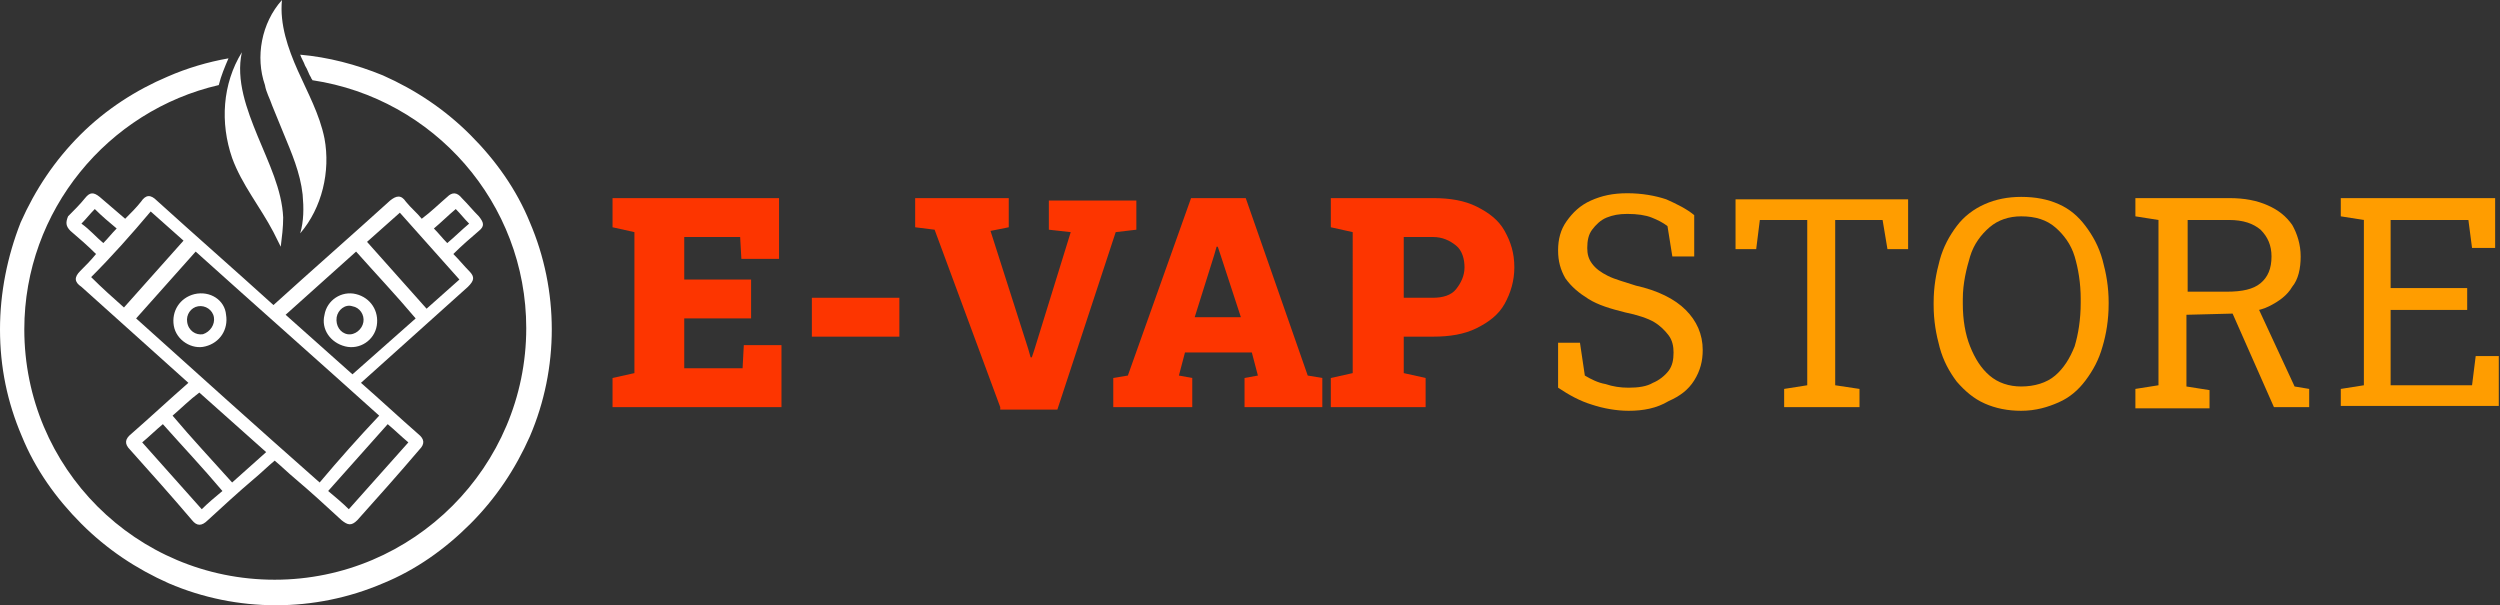 <?xml version="1.0" encoding="utf-8"?>
<!-- Generator: Adobe Illustrator 24.1.0, SVG Export Plug-In . SVG Version: 6.00 Build 0)  -->
<svg version="1.1" id="Layer_1" xmlns="http://www.w3.org/2000/svg" xmlns:xlink="http://www.w3.org/1999/xlink" x="0px" y="0px"
	 width="205.7px" height="49.8px" viewBox="0 0 205.7 49.8" style="enable-background:new 0 0 205.7 49.8;" xml:space="preserve">
<rect x="0" y="0" width="205.7" height="49.8" fill="#333333" stroke="none"/>
<style type="text/css">
	.st0{fill:#FD3500;}
	.st1{fill:#FF9D00;}
	.st2{fill:#FFFFFF;}
</style>
<g>
	<path class="st0" d="M50.4,33.5v-2.4l1.8-0.4V19.1l-1.8-0.4v-2.4h13.7v5H61l-0.1-1.8h-4.6V23h5.5v3.2h-5.5v4.1h4.8l0.1-1.9h3.1v5.1
		H50.4z"/>
	<path class="st0" d="M66.8,27.7v-3.2H74v3.2H66.8z"/>
	<path class="st0" d="M82.3,33.5l-5.4-14.6l-1.6-0.2v-2.4H83v2.4L81.5,19l3.1,9.7l0.2,0.7h0.1l0.2-0.6l3-9.7l-1.8-0.2v-2.4h7.2v2.4
		l-1.7,0.2l-4.8,14.6H82.3z"/>
	<path class="st0" d="M91.6,33.5v-2.4l1.2-0.2L98,16.3h4.5l5.1,14.6l1.2,0.2v2.4h-6.4v-2.4l1.1-0.2L103,29h-5.5l-0.5,1.9l1.1,0.2
		v2.4H91.6z M98.3,26.1h3.8l-1.7-5.2l-0.2-0.6h-0.1L99.9,21L98.3,26.1z"/>
	<path class="st0" d="M109.5,33.5v-2.4l1.8-0.4V19.1l-1.8-0.4v-2.4h1.8h6.6c1.4,0,2.6,0.2,3.6,0.7c1,0.5,1.8,1.1,2.3,2
		c0.5,0.9,0.8,1.8,0.8,3c0,1.1-0.3,2.1-0.8,3c-0.5,0.9-1.3,1.5-2.3,2s-2.2,0.7-3.6,0.7h-2.4v3l1.8,0.4v2.4H109.5z M115.5,24.5h2.4
		c0.8,0,1.5-0.2,1.9-0.7c0.4-0.5,0.7-1.1,0.7-1.8c0-0.7-0.2-1.4-0.7-1.8s-1.1-0.7-1.9-0.7h-2.4V24.5z"/>
	<path class="st1" d="M134,33.8c-1,0-2.1-0.2-3-0.5c-1-0.3-1.9-0.8-2.8-1.4v-3.7h1.8l0.4,2.7c0.5,0.3,1.1,0.6,1.7,0.7
		c0.6,0.2,1.2,0.3,1.9,0.3c0.8,0,1.5-0.1,2-0.4c0.5-0.2,1-0.6,1.3-1c0.3-0.4,0.4-0.9,0.4-1.5c0-0.5-0.1-1-0.4-1.4
		c-0.3-0.4-0.7-0.8-1.2-1.1s-1.4-0.6-2.4-0.8c-1.2-0.3-2.2-0.6-3-1.1c-0.8-0.5-1.4-1-1.9-1.7c-0.4-0.7-0.6-1.4-0.6-2.3
		c0-0.9,0.2-1.7,0.7-2.4c0.5-0.7,1.1-1.3,2-1.7c0.9-0.4,1.8-0.6,3-0.6c1.2,0,2.3,0.2,3.2,0.5c0.9,0.4,1.7,0.8,2.3,1.3v3.4h-1.8
		l-0.4-2.5c-0.4-0.3-0.8-0.5-1.3-0.7s-1.2-0.3-2-0.3c-0.7,0-1.2,0.1-1.7,0.3c-0.5,0.2-0.9,0.6-1.2,1c-0.3,0.4-0.4,0.9-0.4,1.5
		c0,0.5,0.1,0.9,0.4,1.3s0.7,0.7,1.3,1c0.6,0.3,1.4,0.5,2.3,0.8c1.8,0.4,3.2,1.1,4.1,2c0.9,0.9,1.4,2,1.4,3.3c0,0.9-0.2,1.7-0.7,2.5
		s-1.2,1.3-2.1,1.7C136.3,33.6,135.2,33.8,134,33.8z"/>
	<path class="st1" d="M146.8,33.5V32l1.9-0.3V18.1h-3.9l-0.3,2.4h-1.7v-4.1H157v4.1h-1.7l-0.4-2.4H151v13.6L153,32v1.5H146.8z"/>
	<path class="st1" d="M166.3,33.8c-1.1,0-2.1-0.2-3-0.6c-0.9-0.4-1.6-1-2.3-1.8c-0.6-0.8-1.1-1.7-1.4-2.8c-0.3-1.1-0.5-2.2-0.5-3.5
		v-0.2c0-1.3,0.2-2.4,0.5-3.5c0.3-1.1,0.8-2,1.4-2.8s1.4-1.4,2.3-1.8c0.9-0.4,1.9-0.6,3-0.6c1.2,0,2.2,0.2,3.1,0.6
		c0.9,0.4,1.6,1,2.2,1.8s1.1,1.7,1.4,2.8c0.3,1.1,0.5,2.2,0.5,3.5V25c0,1.3-0.2,2.5-0.5,3.5c-0.3,1.1-0.8,2-1.4,2.8
		c-0.6,0.8-1.3,1.4-2.2,1.8C168.5,33.5,167.5,33.8,166.3,33.8z M166.3,31.8c1.1,0,2.1-0.3,2.8-0.9c0.7-0.6,1.2-1.4,1.6-2.4
		c0.3-1,0.5-2.2,0.5-3.6v-0.3c0-1.3-0.2-2.5-0.5-3.5s-0.9-1.8-1.6-2.4c-0.7-0.6-1.6-0.9-2.8-0.9c-1,0-1.9,0.3-2.6,0.9
		c-0.7,0.6-1.3,1.4-1.6,2.4s-0.6,2.2-0.6,3.5V25c0,1.3,0.2,2.5,0.6,3.5s0.9,1.8,1.6,2.4C164.4,31.5,165.3,31.8,166.3,31.8z"/>
	<path class="st1" d="M175.7,33.5V32l1.9-0.3V18.1l-1.9-0.3v-1.5h7.7c1.3,0,2.3,0.2,3.2,0.6s1.5,0.9,2,1.6c0.4,0.7,0.7,1.6,0.7,2.6
		c0,1-0.2,1.9-0.7,2.5c-0.4,0.7-1.1,1.2-1.9,1.6c-0.8,0.4-1.8,0.5-2.9,0.6l-3.9,0.1v5.9l1.9,0.3v1.5H175.7z M180,24h3.2
		c1.3,0,2.2-0.2,2.8-0.7c0.6-0.5,0.9-1.2,0.9-2.2c0-0.9-0.3-1.6-0.9-2.2c-0.6-0.5-1.4-0.8-2.6-0.8H180V24z M187.1,33.5l-3.8-8.6
		l2.3,0l3.2,6.9L190,32v1.5H187.1z"/>
	<path class="st1" d="M192.6,33.5V32l1.9-0.3V18.1l-1.9-0.3v-1.5h12.7v4.1h-1.9l-0.3-2.3h-6.4v5.6h6.3v1.8h-6.3v6.2h6.7l0.3-2.4h1.9
		v4.1H192.6z"/>
</g>
<g id="XMLID_384_">
	<g id="XMLID_6302_">
		<path id="XMLID_6318_" class="st2" d="M5.8,19c0.7,0.6,1.4,1.2,2.1,1.9c-0.4,0.5-0.9,1-1.3,1.4c-0.5,0.5-0.5,0.9,0.1,1.3
			c2.9,2.6,5.9,5.3,8.8,7.9c-1.6,1.4-3.1,2.8-4.7,4.2c-0.5,0.4-0.6,0.8-0.1,1.3c1.7,1.9,3.4,3.8,5.1,5.8c0.4,0.5,0.8,0.5,1.3,0
			c1.2-1.1,2.5-2.3,3.8-3.4c0.6-0.5,1.1-1,1.7-1.5c0.6,0.5,1.1,1,1.7,1.5c1.3,1.1,2.5,2.2,3.8,3.4c0.5,0.4,0.8,0.5,1.3,0
			c1.7-1.9,3.4-3.8,5.1-5.8c0.5-0.5,0.4-0.9-0.1-1.3c-1.6-1.4-3.1-2.8-4.7-4.2c2.9-2.6,5.9-5.3,8.8-7.9c0.5-0.5,0.6-0.8,0.1-1.3
			c-0.4-0.4-0.8-0.9-1.3-1.4c0.7-0.7,1.4-1.3,2.1-1.9c0.5-0.4,0.4-0.7,0-1.2c-0.5-0.5-0.9-1-1.4-1.5c-0.4-0.5-0.8-0.5-1.2-0.1
			c-0.7,0.6-1.3,1.2-2.1,1.8c-0.4-0.5-0.9-0.9-1.3-1.4c-0.4-0.6-0.8-0.5-1.3-0.1c-3.2,2.9-6.4,5.7-9.6,8.6c-3.2-2.9-6.4-5.7-9.6-8.6
			c-0.5-0.5-0.9-0.5-1.3,0.1c-0.4,0.5-0.8,0.9-1.3,1.4c-0.7-0.6-1.4-1.2-2.1-1.8c-0.5-0.4-0.8-0.4-1.2,0.1c-0.4,0.5-0.9,1-1.4,1.5
			C5.4,18.3,5.4,18.6,5.8,19z M36.8,20c-0.4-0.4-0.7-0.8-1.1-1.2c0.6-0.5,1.2-1.1,1.8-1.6c0.4,0.4,0.7,0.8,1.1,1.2
			C38,18.9,37.4,19.5,36.8,20z M35.1,25.4c-1.6-1.8-3.2-3.6-4.9-5.5c0.9-0.8,1.8-1.6,2.7-2.4c1.6,1.8,3.2,3.6,4.9,5.5
			C36.9,23.8,36,24.6,35.1,25.4z M29,30.8c-1.8-1.6-3.7-3.3-5.5-4.9c1.9-1.7,3.9-3.5,5.8-5.2c1.6,1.8,3.3,3.6,4.9,5.5
			C32.5,27.7,30.7,29.3,29,30.8z M27,40.4c1.7-1.9,3.3-3.7,4.9-5.5c0.6,0.5,1.1,1,1.7,1.5c-1.7,1.9-3.3,3.7-4.9,5.5
			C28.2,41.4,27.6,40.9,27,40.4z M13.4,34.9c1.6,1.8,3.3,3.6,4.9,5.5c-0.6,0.5-1.2,1-1.7,1.5c-1.6-1.8-3.2-3.6-4.9-5.5
			C12.3,35.9,12.8,35.4,13.4,34.9z M16.4,32.3c1.8,1.6,3.7,3.3,5.5,4.9C21,38,20,38.9,19.1,39.7c-1.7-1.9-3.3-3.6-4.9-5.5
			C14.9,33.6,15.6,32.9,16.4,32.3z M11.2,26.2c1.7-1.9,3.3-3.7,4.9-5.5c5,4.5,10.1,9,15.1,13.5c-1.7,1.8-3.3,3.6-4.9,5.5
			C21.2,35.2,16.2,30.7,11.2,26.2z M12.4,17.4c0.9,0.8,1.8,1.6,2.7,2.4c-1.7,1.9-3.3,3.7-4.9,5.5c-0.9-0.8-1.8-1.6-2.7-2.5
			C9.2,21.1,10.8,19.3,12.4,17.4z M6.7,18.4c0.4-0.4,0.7-0.8,1.1-1.2c0.6,0.6,1.2,1.1,1.8,1.6c-0.4,0.4-0.7,0.8-1.1,1.2
			C7.9,19.5,7.4,18.9,6.7,18.4z"/>
		<path id="XMLID_6315_" class="st2" d="M16,24.2c-1.2,0.3-1.9,1.4-1.7,2.6c0.2,1.2,1.5,2,2.6,1.7c1.2-0.3,1.9-1.4,1.7-2.6
			C18.5,24.7,17.3,23.9,16,24.2z M16.3,25.2c0.6-0.1,1.2,0.3,1.3,0.9c0.1,0.6-0.3,1.2-0.9,1.4c-0.6,0.1-1.2-0.3-1.3-1
			C15.3,25.9,15.7,25.3,16.3,25.2z"/>
		<path id="XMLID_6303_" class="st2" d="M28.4,28.5c1.2,0.3,2.4-0.5,2.6-1.7c0.2-1.2-0.5-2.3-1.7-2.6c-1.2-0.3-2.4,0.5-2.6,1.7
			C26.4,27.1,27.2,28.2,28.4,28.5z M27.7,26.1c0.1-0.6,0.7-1.1,1.3-0.9c0.6,0.1,1,0.7,0.9,1.3c-0.1,0.6-0.7,1.1-1.3,1
			C28,27.4,27.6,26.8,27.7,26.1z"/>
	</g>
	<path id="XMLID_3914_" class="st2" d="M43.6,18.3c-1.1-2.7-2.8-5.1-4.9-7.2c-2.1-2.1-4.5-3.7-7.2-4.9c-2.2-0.9-4.5-1.5-6.8-1.7
		c0.1,0.3,0.3,0.6,0.4,0.9c0.2,0.3,0.3,0.7,0.5,1c0,0.1,0.1,0.1,0.1,0.2c10,1.5,17.6,10.1,17.6,20.4c0,11.4-9.3,20.7-20.7,20.7
		S2,38.5,2,27.1c0-9.8,6.9-18,16-20.1c0.2-0.8,0.5-1.5,0.8-2.2c-1.7,0.3-3.4,0.8-5,1.5C11.2,7.4,8.7,9,6.6,11.1
		c-2.1,2.1-3.7,4.5-4.9,7.2C0.6,21.1,0,24.1,0,27.1c0,3.1,0.6,6,1.8,8.8c1.1,2.7,2.8,5.1,4.9,7.2c2.1,2.1,4.5,3.7,7.2,4.9
		c2.8,1.2,5.8,1.8,8.8,1.8s6-0.6,8.8-1.8c2.7-1.1,5.1-2.8,7.2-4.9c2.1-2.1,3.7-4.5,4.9-7.2c1.2-2.8,1.8-5.8,1.8-8.8
		C45.4,24.1,44.8,21.1,43.6,18.3z"/>
	<g id="XMLID_6299_">
		<path id="XMLID_6301_" class="st2" d="M24.9,16c-0.2-1.8-0.9-3.4-1.6-5.1c-0.3-0.7-0.6-1.5-0.9-2.2c-0.2-0.6-0.5-1.1-0.6-1.7
			C21,4.7,21.5,1.9,23.2,0c-0.2,2,0.5,4,1.3,5.8c0.8,1.8,1.8,3.6,2.2,5.6c0.5,2.7-0.2,5.7-2,7.8C25,18.2,25,17.1,24.9,16z"/>
		<path id="XMLID_6300_" class="st2" d="M19.9,4.3c-0.5,2.3,0.4,4.7,1.3,6.9c0.9,2.2,2,4.4,2.1,6.7c0,0.8-0.1,1.6-0.2,2.4
			c-0.2-0.4-0.4-0.8-0.6-1.2c-1.1-2.1-2.6-3.9-3.4-6.1C18.1,10.1,18.3,6.9,19.9,4.3z"/>
	</g>
</g>
</svg>
